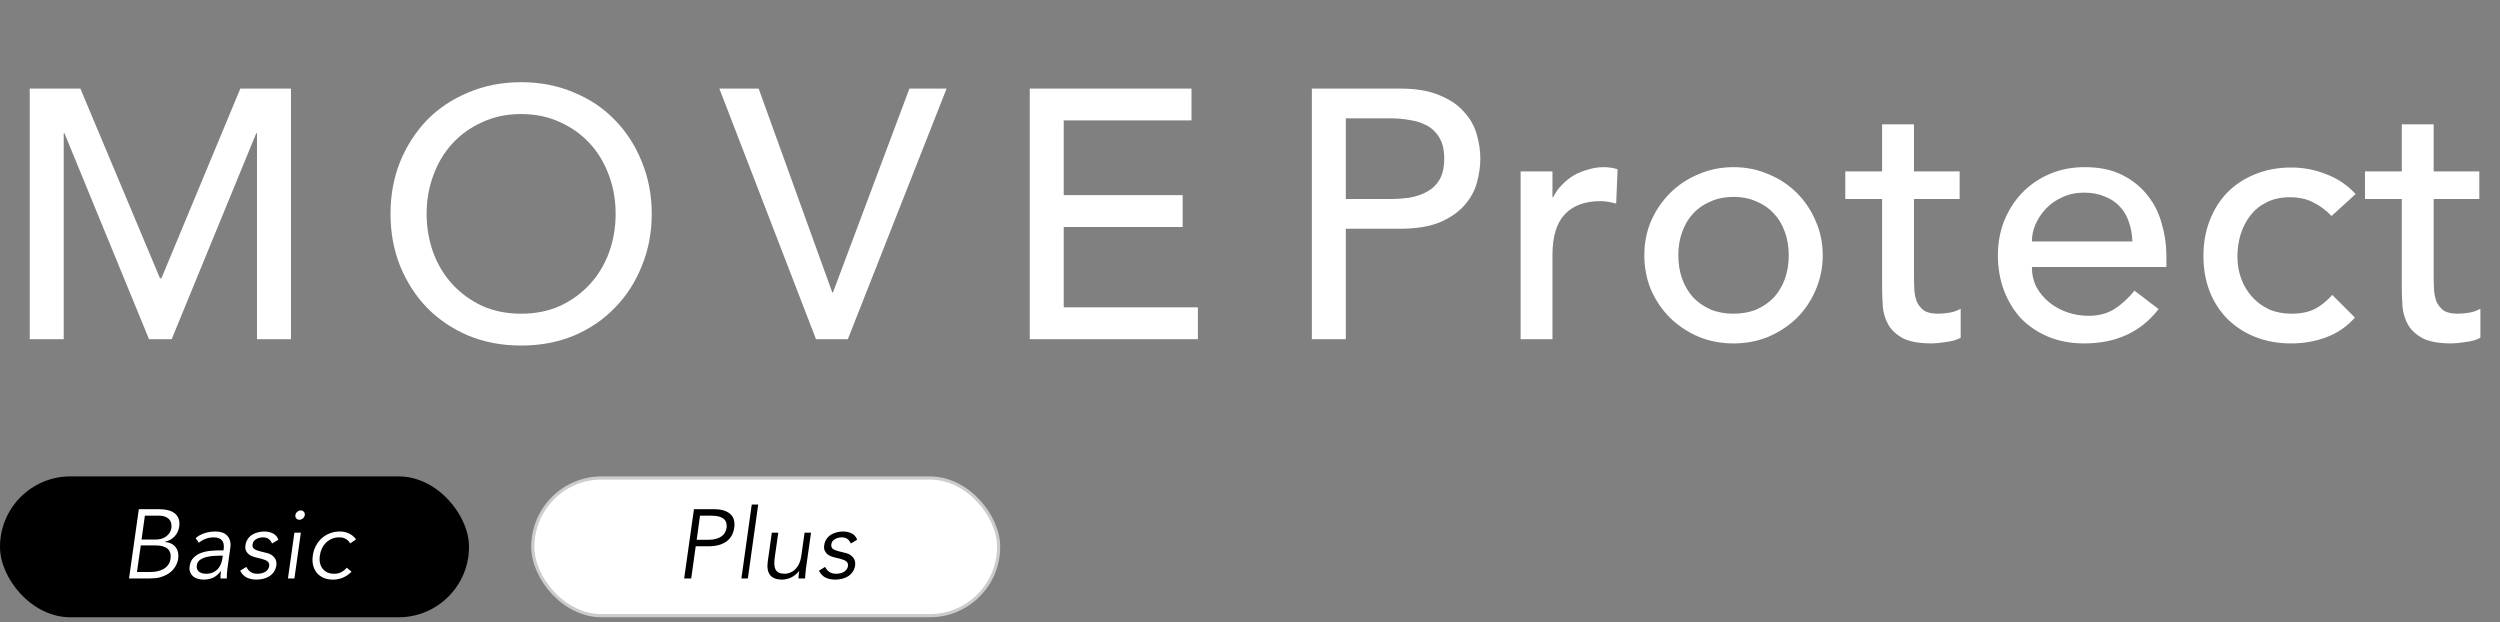 <svg width="418" height="104" viewBox="0 0 418 104" fill="none" xmlns="http://www.w3.org/2000/svg">
<rect x="0" y="0" width="418" height="104" fill="#808080" stroke="none"/>
<path d="M219.341 14.809H234.077C236.76 14.809 238.97 15.184 240.706 15.934C242.442 16.644 243.803 17.571 244.79 18.715C245.815 19.82 246.526 21.083 246.92 22.503C247.315 23.884 247.512 25.226 247.512 26.527C247.512 27.829 247.315 29.191 246.92 30.611C246.526 31.992 245.815 33.255 244.79 34.399C243.803 35.504 242.442 36.431 240.706 37.181C238.97 37.891 236.76 38.246 234.077 38.246H225.022V56.711H219.341V14.809ZM225.022 33.274H232.479C233.584 33.274 234.669 33.196 235.734 33.038C236.839 32.84 237.806 32.505 238.634 32.032C239.502 31.558 240.193 30.887 240.706 30.019C241.219 29.112 241.475 27.948 241.475 26.527C241.475 25.107 241.219 23.963 240.706 23.095C240.193 22.187 239.502 21.497 238.634 21.023C237.806 20.55 236.839 20.234 235.734 20.076C234.669 19.879 233.584 19.781 232.479 19.781H225.022V33.274ZM254.245 28.658H259.572V32.978H259.69C260.045 32.229 260.519 31.558 261.111 30.966C261.703 30.335 262.354 29.802 263.064 29.368C263.813 28.934 264.622 28.599 265.49 28.362C266.358 28.086 267.226 27.948 268.094 27.948C268.962 27.948 269.751 28.066 270.462 28.303L270.225 34.044C269.791 33.925 269.357 33.827 268.923 33.748C268.489 33.669 268.055 33.63 267.621 33.63C265.017 33.63 263.024 34.359 261.643 35.819C260.262 37.279 259.572 39.548 259.572 42.625V56.711H254.245V28.658ZM280.614 42.684C280.614 44.105 280.831 45.427 281.265 46.65C281.699 47.834 282.31 48.859 283.1 49.727C283.889 50.556 284.855 51.227 286 51.739C287.144 52.213 288.426 52.45 289.846 52.45C291.267 52.45 292.549 52.213 293.693 51.739C294.838 51.227 295.804 50.556 296.593 49.727C297.382 48.859 297.994 47.834 298.428 46.65C298.862 45.427 299.079 44.105 299.079 42.684C299.079 41.264 298.862 39.962 298.428 38.778C297.994 37.555 297.382 36.529 296.593 35.701C295.804 34.833 294.838 34.162 293.693 33.689C292.549 33.176 291.267 32.919 289.846 32.919C288.426 32.919 287.144 33.176 286 33.689C284.855 34.162 283.889 34.833 283.1 35.701C282.31 36.529 281.699 37.555 281.265 38.778C280.831 39.962 280.614 41.264 280.614 42.684ZM274.932 42.684C274.932 40.633 275.307 38.719 276.057 36.944C276.846 35.168 277.911 33.61 279.253 32.268C280.594 30.927 282.172 29.881 283.987 29.132C285.802 28.343 287.755 27.948 289.846 27.948C291.938 27.948 293.891 28.343 295.706 29.132C297.521 29.881 299.099 30.927 300.44 32.268C301.782 33.61 302.827 35.168 303.577 36.944C304.366 38.719 304.761 40.633 304.761 42.684C304.761 44.736 304.366 46.669 303.577 48.484C302.827 50.26 301.782 51.819 300.44 53.16C299.099 54.462 297.521 55.508 295.706 56.297C293.891 57.046 291.938 57.421 289.846 57.421C287.755 57.421 285.802 57.046 283.987 56.297C282.172 55.508 280.594 54.462 279.253 53.16C277.911 51.819 276.846 50.26 276.057 48.484C275.307 46.669 274.932 44.736 274.932 42.684ZM327.65 33.274H320.015V45.999C320.015 46.788 320.035 47.577 320.074 48.366C320.114 49.116 320.252 49.806 320.489 50.438C320.765 51.029 321.159 51.523 321.672 51.917C322.225 52.272 323.014 52.45 324.04 52.45C324.671 52.45 325.322 52.391 325.993 52.272C326.663 52.154 327.275 51.937 327.827 51.621V56.474C327.196 56.829 326.367 57.066 325.342 57.184C324.355 57.342 323.586 57.421 323.033 57.421C320.982 57.421 319.384 57.145 318.24 56.593C317.135 56.001 316.306 55.251 315.754 54.344C315.241 53.436 314.925 52.43 314.807 51.325C314.728 50.181 314.689 49.037 314.689 47.893V33.274H308.534V28.658H314.689V20.787H320.015V28.658H327.65V33.274ZM339.73 44.638C339.73 45.861 339.986 46.985 340.499 48.011C341.052 48.997 341.762 49.846 342.63 50.556C343.498 51.266 344.504 51.819 345.648 52.213C346.793 52.608 347.976 52.805 349.199 52.805C350.856 52.805 352.297 52.43 353.52 51.68C354.743 50.891 355.867 49.865 356.893 48.603L360.918 51.68C357.958 55.508 353.816 57.421 348.489 57.421C346.28 57.421 344.267 57.046 342.452 56.297C340.677 55.547 339.158 54.521 337.895 53.219C336.672 51.878 335.725 50.319 335.055 48.544C334.384 46.729 334.048 44.776 334.048 42.684C334.048 40.593 334.403 38.66 335.114 36.885C335.863 35.07 336.869 33.511 338.132 32.209C339.434 30.868 340.973 29.822 342.748 29.072C344.524 28.323 346.457 27.948 348.548 27.948C351.034 27.948 353.125 28.382 354.822 29.25C356.558 30.118 357.978 31.262 359.083 32.683C360.188 34.063 360.977 35.642 361.45 37.417C361.963 39.153 362.22 40.929 362.22 42.744V44.638H339.73ZM356.538 40.376C356.499 39.193 356.301 38.108 355.946 37.121C355.631 36.135 355.137 35.287 354.467 34.576C353.796 33.827 352.948 33.255 351.922 32.86C350.935 32.426 349.771 32.209 348.43 32.209C347.128 32.209 345.924 32.466 344.82 32.978C343.754 33.452 342.847 34.083 342.097 34.872C341.348 35.661 340.756 36.549 340.322 37.536C339.927 38.483 339.73 39.429 339.73 40.376H356.538ZM389.838 36.115C388.852 35.089 387.806 34.32 386.702 33.807C385.636 33.255 384.354 32.978 382.855 32.978C381.395 32.978 380.112 33.255 379.008 33.807C377.942 34.32 377.035 35.05 376.285 35.997C375.575 36.904 375.023 37.97 374.628 39.193C374.273 40.376 374.096 41.619 374.096 42.921C374.096 44.223 374.313 45.466 374.747 46.65C375.181 47.794 375.792 48.8 376.581 49.668C377.37 50.536 378.317 51.227 379.422 51.739C380.527 52.213 381.77 52.45 383.151 52.45C384.65 52.45 385.932 52.193 386.997 51.68C388.063 51.128 389.049 50.339 389.957 49.313L393.744 53.101C392.363 54.639 390.746 55.744 388.891 56.415C387.076 57.086 385.143 57.421 383.091 57.421C380.921 57.421 378.929 57.066 377.114 56.356C375.338 55.646 373.8 54.659 372.498 53.397C371.196 52.095 370.189 50.556 369.479 48.78C368.769 46.965 368.414 44.973 368.414 42.803C368.414 40.633 368.769 38.64 369.479 36.825C370.189 35.01 371.176 33.452 372.438 32.15C373.74 30.848 375.279 29.842 377.055 29.132C378.87 28.382 380.882 28.007 383.091 28.007C385.143 28.007 387.096 28.382 388.951 29.132C390.844 29.842 392.482 30.947 393.863 32.446L389.838 36.115ZM414.543 33.274H406.908V45.999C406.908 46.788 406.928 47.577 406.967 48.366C407.007 49.116 407.145 49.806 407.381 50.438C407.658 51.029 408.052 51.523 408.565 51.917C409.117 52.272 409.907 52.45 410.932 52.45C411.564 52.45 412.215 52.391 412.885 52.272C413.556 52.154 414.168 51.937 414.72 51.621V56.474C414.089 56.829 413.26 57.066 412.234 57.184C411.248 57.342 410.479 57.421 409.926 57.421C407.875 57.421 406.277 57.145 405.132 56.593C404.028 56.001 403.199 55.251 402.647 54.344C402.134 53.436 401.818 52.43 401.7 51.325C401.621 50.181 401.581 49.037 401.581 47.893V33.274H395.426V28.658H401.581V20.787H406.908V28.658H414.543V33.274Z" fill="white"/>
<path d="M4.971 14.809H13.435L26.751 46.531H26.988L40.185 14.809H48.649V56.711H42.967V22.266H42.849L28.704 56.711H24.916L10.771 22.266H10.653V56.711H4.971V14.809ZM87.132 57.776C83.937 57.776 80.997 57.224 78.314 56.119C75.631 54.975 73.323 53.416 71.39 51.444C69.496 49.471 67.996 47.143 66.892 44.46C65.826 41.777 65.294 38.877 65.294 35.76C65.294 32.643 65.826 29.743 66.892 27.06C67.996 24.377 69.496 22.049 71.39 20.076C73.323 18.104 75.631 16.565 78.314 15.46C80.997 14.316 83.937 13.744 87.132 13.744C90.328 13.744 93.268 14.316 95.951 15.46C98.634 16.565 100.922 18.104 102.816 20.076C104.749 22.049 106.249 24.377 107.314 27.06C108.419 29.743 108.971 32.643 108.971 35.76C108.971 38.877 108.419 41.777 107.314 44.46C106.249 47.143 104.749 49.471 102.816 51.444C100.922 53.416 98.634 54.975 95.951 56.119C93.268 57.224 90.328 57.776 87.132 57.776ZM87.132 52.45C89.539 52.45 91.709 52.016 93.643 51.148C95.576 50.24 97.233 49.037 98.614 47.538C99.995 46.038 101.06 44.282 101.81 42.27C102.56 40.219 102.934 38.048 102.934 35.76C102.934 33.472 102.56 31.321 101.81 29.309C101.06 27.257 99.995 25.482 98.614 23.983C97.233 22.483 95.576 21.3 93.643 20.432C91.709 19.524 89.539 19.07 87.132 19.07C84.726 19.07 82.556 19.524 80.622 20.432C78.689 21.3 77.032 22.483 75.651 23.983C74.27 25.482 73.205 27.257 72.455 29.309C71.705 31.321 71.331 33.472 71.331 35.76C71.331 38.048 71.705 40.219 72.455 42.27C73.205 44.282 74.27 46.038 75.651 47.538C77.032 49.037 78.689 50.24 80.622 51.148C82.556 52.016 84.726 52.45 87.132 52.45ZM120.277 14.809H126.846L139.156 48.899H139.275L152.058 14.809H158.272L141.76 56.711H136.434L120.277 14.809ZM172.174 14.809H199.22V20.136H177.855V32.623H197.741V37.95H177.855V51.385H200.286V56.711H172.174V14.809Z" fill="white"/>
<rect x="89.085" y="79.919" width="77.884" height="23.024" rx="11.512" fill="white" stroke="#CCCCCC" stroke-width="0.533"/>
<path d="M116.486 90.257H118.383C118.906 90.257 119.353 90.203 119.723 90.094C120.105 89.984 120.416 89.843 120.655 89.668C120.906 89.483 121.097 89.271 121.228 89.031C121.358 88.78 121.446 88.513 121.489 88.23C121.522 87.957 121.506 87.701 121.44 87.461C121.386 87.211 121.26 86.993 121.064 86.807C120.868 86.622 120.595 86.48 120.247 86.382C119.898 86.273 119.462 86.219 118.939 86.219H117.042L116.486 90.257ZM116.029 85.14H117.157H119.397C120.574 85.14 121.462 85.396 122.061 85.908C122.672 86.42 122.906 87.194 122.764 88.23C122.612 89.276 122.159 90.055 121.407 90.568C120.666 91.08 119.702 91.336 118.514 91.336H116.323L115.571 96.715H114.394L116.029 85.14ZM125.04 96.715H123.961L125.694 84.355H126.773L125.04 96.715ZM133.497 96.715C133.508 96.508 133.524 96.306 133.546 96.11C133.568 95.903 133.595 95.696 133.628 95.489H133.595C133.442 95.696 133.257 95.886 133.039 96.061C132.832 96.235 132.603 96.388 132.352 96.519C132.113 96.638 131.856 96.731 131.584 96.797C131.322 96.873 131.066 96.911 130.816 96.911C129.835 96.911 129.148 96.655 128.756 96.143C128.363 95.62 128.232 94.878 128.363 93.919L129.05 89.064H130.129L129.524 93.298C129.469 93.723 129.453 94.099 129.475 94.426C129.497 94.753 129.568 95.031 129.687 95.26C129.818 95.478 130.009 95.647 130.26 95.767C130.51 95.876 130.837 95.93 131.241 95.93C131.273 95.93 131.355 95.925 131.486 95.914C131.628 95.892 131.786 95.854 131.96 95.799C132.145 95.734 132.341 95.641 132.549 95.521C132.756 95.391 132.952 95.216 133.137 94.998C133.333 94.78 133.502 94.508 133.644 94.181C133.796 93.854 133.905 93.456 133.971 92.987L134.527 89.064H135.606L134.756 95.031C134.734 95.238 134.707 95.5 134.674 95.816C134.652 96.132 134.63 96.431 134.608 96.715H133.497ZM142.254 90.878C142.134 90.562 141.949 90.311 141.698 90.126C141.459 89.941 141.143 89.848 140.75 89.848C140.565 89.848 140.374 89.87 140.178 89.914C139.982 89.957 139.802 90.028 139.638 90.126C139.475 90.213 139.333 90.328 139.213 90.469C139.104 90.611 139.034 90.786 139.001 90.993C138.946 91.352 139.034 91.614 139.262 91.777C139.491 91.941 139.851 92.083 140.341 92.203L141.404 92.464C141.916 92.584 142.325 92.829 142.63 93.2C142.936 93.559 143.05 94.012 142.974 94.557C142.908 94.971 142.767 95.331 142.549 95.636C142.342 95.93 142.085 96.175 141.78 96.371C141.475 96.557 141.137 96.693 140.767 96.78C140.396 96.867 140.025 96.911 139.655 96.911C139.066 96.911 138.532 96.802 138.053 96.584C137.584 96.355 137.208 95.968 136.925 95.423L137.955 94.786C138.129 95.134 138.363 95.412 138.658 95.62C138.963 95.826 139.344 95.93 139.802 95.93C140.02 95.93 140.238 95.908 140.456 95.865C140.685 95.81 140.892 95.734 141.077 95.636C141.262 95.527 141.415 95.391 141.535 95.227C141.666 95.064 141.747 94.873 141.78 94.655C141.802 94.459 141.786 94.295 141.731 94.164C141.677 94.034 141.589 93.925 141.47 93.837C141.35 93.739 141.203 93.663 141.028 93.609C140.865 93.543 140.685 93.483 140.489 93.429L139.475 93.183C139.344 93.151 139.175 93.096 138.968 93.02C138.761 92.944 138.559 92.829 138.363 92.677C138.178 92.524 138.025 92.328 137.905 92.088C137.786 91.837 137.753 91.532 137.807 91.172C137.862 90.78 137.987 90.437 138.183 90.143C138.38 89.848 138.619 89.609 138.903 89.423C139.197 89.238 139.519 89.102 139.867 89.014C140.227 88.916 140.587 88.867 140.946 88.867C141.48 88.867 141.96 88.971 142.385 89.178C142.821 89.385 143.132 89.739 143.317 90.241L142.254 90.878Z" fill="black"/>
<rect y="79.652" width="78.417" height="23.558" rx="11.779" fill="black"/>
<path d="M22.9 95.636H25.156C25.581 95.636 25.984 95.592 26.366 95.505C26.747 95.418 27.085 95.287 27.379 95.113C27.684 94.927 27.935 94.698 28.131 94.426C28.328 94.153 28.453 93.826 28.507 93.445C28.616 92.682 28.453 92.115 28.017 91.745C27.581 91.374 26.889 91.189 25.941 91.189H23.537L22.9 95.636ZM23.668 90.208H26.039C26.322 90.208 26.605 90.175 26.889 90.11C27.183 90.034 27.45 89.914 27.69 89.75C27.941 89.587 28.153 89.38 28.328 89.129C28.502 88.867 28.616 88.551 28.671 88.181C28.682 88.061 28.676 87.892 28.654 87.674C28.644 87.456 28.567 87.238 28.426 87.02C28.295 86.802 28.077 86.617 27.772 86.464C27.466 86.3 27.036 86.219 26.48 86.219H24.224L23.668 90.208ZM23.21 85.14H24.371H26.66C27.14 85.14 27.592 85.189 28.017 85.287C28.453 85.385 28.829 85.549 29.145 85.777C29.461 86.006 29.695 86.306 29.848 86.677C30 87.047 30.039 87.505 29.962 88.05C29.875 88.682 29.619 89.227 29.194 89.685C28.78 90.132 28.24 90.431 27.575 90.584L27.559 90.617C28.366 90.682 28.965 90.971 29.358 91.483C29.761 91.984 29.902 92.66 29.783 93.51C29.761 93.63 29.717 93.794 29.652 94.001C29.586 94.208 29.483 94.431 29.341 94.671C29.21 94.911 29.03 95.151 28.802 95.391C28.573 95.63 28.289 95.848 27.951 96.044C27.614 96.241 27.21 96.404 26.742 96.535C26.273 96.655 25.728 96.715 25.107 96.715H22.753H21.575L23.21 85.14ZM36.696 92.906C36.424 92.906 36.08 92.922 35.666 92.955C35.263 92.976 34.865 93.042 34.473 93.151C34.08 93.249 33.732 93.407 33.426 93.625C33.132 93.843 32.958 94.143 32.903 94.524C32.871 94.775 32.892 94.993 32.969 95.178C33.045 95.352 33.159 95.5 33.312 95.62C33.475 95.728 33.661 95.81 33.868 95.865C34.075 95.908 34.288 95.93 34.505 95.93C34.898 95.93 35.247 95.865 35.552 95.734C35.868 95.603 36.135 95.429 36.353 95.211C36.571 94.982 36.745 94.72 36.876 94.426C37.018 94.121 37.116 93.799 37.17 93.461L37.252 92.906H36.696ZM37.367 92.023L37.399 91.826C37.574 90.508 37.012 89.848 35.715 89.848C34.822 89.848 33.999 90.148 33.247 90.748L32.707 89.979C33.11 89.619 33.595 89.347 34.162 89.162C34.729 88.965 35.372 88.867 36.091 88.867C36.462 88.867 36.811 88.922 37.138 89.031C37.465 89.14 37.737 89.309 37.955 89.538C38.184 89.756 38.347 90.034 38.446 90.371C38.555 90.709 38.576 91.113 38.511 91.581L38.037 94.998C37.993 95.293 37.961 95.603 37.939 95.93C37.928 96.246 37.922 96.508 37.922 96.715H36.876C36.865 96.53 36.865 96.328 36.876 96.11C36.898 95.892 36.925 95.679 36.958 95.472H36.925C36.544 95.985 36.119 96.355 35.65 96.584C35.181 96.802 34.636 96.911 34.015 96.911C33.677 96.911 33.356 96.862 33.05 96.764C32.745 96.677 32.484 96.54 32.266 96.355C32.059 96.159 31.901 95.925 31.792 95.652C31.683 95.369 31.655 95.042 31.71 94.671C31.797 94.05 32.026 93.565 32.397 93.216C32.767 92.856 33.203 92.589 33.704 92.415C34.217 92.241 34.751 92.132 35.307 92.088C35.862 92.044 36.369 92.023 36.827 92.023H37.367ZM45.485 90.878C45.365 90.562 45.18 90.311 44.929 90.126C44.689 89.941 44.373 89.848 43.981 89.848C43.795 89.848 43.605 89.87 43.408 89.914C43.212 89.957 43.032 90.028 42.869 90.126C42.705 90.213 42.564 90.328 42.444 90.469C42.335 90.611 42.264 90.786 42.231 90.993C42.177 91.352 42.264 91.614 42.493 91.777C42.722 91.941 43.081 92.083 43.572 92.203L44.635 92.464C45.147 92.584 45.556 92.829 45.861 93.2C46.166 93.559 46.28 94.012 46.204 94.557C46.139 94.971 45.997 95.331 45.779 95.636C45.572 95.93 45.316 96.175 45.011 96.371C44.705 96.557 44.368 96.693 43.997 96.78C43.626 96.867 43.256 96.911 42.885 96.911C42.297 96.911 41.763 96.802 41.283 96.584C40.814 96.355 40.438 95.968 40.155 95.423L41.185 94.786C41.359 95.134 41.594 95.412 41.888 95.62C42.193 95.826 42.575 95.93 43.032 95.93C43.25 95.93 43.468 95.908 43.686 95.865C43.915 95.81 44.122 95.734 44.308 95.636C44.493 95.527 44.645 95.391 44.765 95.227C44.896 95.064 44.978 94.873 45.011 94.655C45.032 94.459 45.016 94.295 44.962 94.164C44.907 94.034 44.82 93.925 44.7 93.837C44.58 93.739 44.433 93.663 44.259 93.609C44.095 93.543 43.915 93.483 43.719 93.429L42.705 93.183C42.575 93.151 42.406 93.096 42.199 93.02C41.992 92.944 41.79 92.829 41.594 92.677C41.408 92.524 41.256 92.328 41.136 92.088C41.016 91.837 40.983 91.532 41.038 91.172C41.092 90.78 41.218 90.437 41.414 90.143C41.61 89.848 41.85 89.609 42.133 89.423C42.428 89.238 42.749 89.102 43.098 89.014C43.458 88.916 43.817 88.867 44.177 88.867C44.711 88.867 45.191 88.971 45.615 89.178C46.051 89.385 46.362 89.739 46.547 90.241L45.485 90.878ZM50.958 86.121C50.925 86.35 50.816 86.54 50.631 86.693C50.446 86.835 50.255 86.906 50.059 86.906C49.863 86.906 49.694 86.835 49.552 86.693C49.41 86.54 49.356 86.35 49.389 86.121C49.421 85.892 49.53 85.707 49.715 85.565C49.901 85.412 50.092 85.336 50.288 85.336C50.484 85.336 50.653 85.412 50.795 85.565C50.936 85.707 50.991 85.892 50.958 86.121ZM49.225 96.715H48.146L49.225 89.064H50.304L49.225 96.715ZM58.548 90.862C58.406 90.579 58.183 90.339 57.877 90.143C57.572 89.946 57.207 89.848 56.782 89.848C56.335 89.837 55.921 89.908 55.54 90.061C55.169 90.213 54.837 90.426 54.542 90.698C54.259 90.971 54.025 91.298 53.839 91.679C53.665 92.05 53.545 92.453 53.48 92.889C53.414 93.325 53.42 93.734 53.496 94.115C53.583 94.486 53.73 94.808 53.937 95.08C54.145 95.352 54.417 95.565 54.755 95.718C55.093 95.87 55.485 95.941 55.932 95.93C56.357 95.93 56.749 95.832 57.109 95.636C57.469 95.44 57.758 95.2 57.976 94.916L58.777 95.587C58.33 96.034 57.85 96.366 57.338 96.584C56.826 96.791 56.308 96.9 55.785 96.911C55.164 96.922 54.613 96.829 54.134 96.633C53.665 96.426 53.278 96.143 52.973 95.783C52.678 95.423 52.471 94.998 52.352 94.508C52.232 94.006 52.215 93.467 52.303 92.889C52.379 92.311 52.548 91.777 52.809 91.287C53.071 90.786 53.398 90.355 53.79 89.995C54.194 89.636 54.657 89.358 55.18 89.162C55.714 88.954 56.292 88.856 56.913 88.867C57.436 88.878 57.921 88.993 58.368 89.211C58.826 89.418 59.213 89.745 59.529 90.192L58.548 90.862Z" fill="white"/>
</svg>
